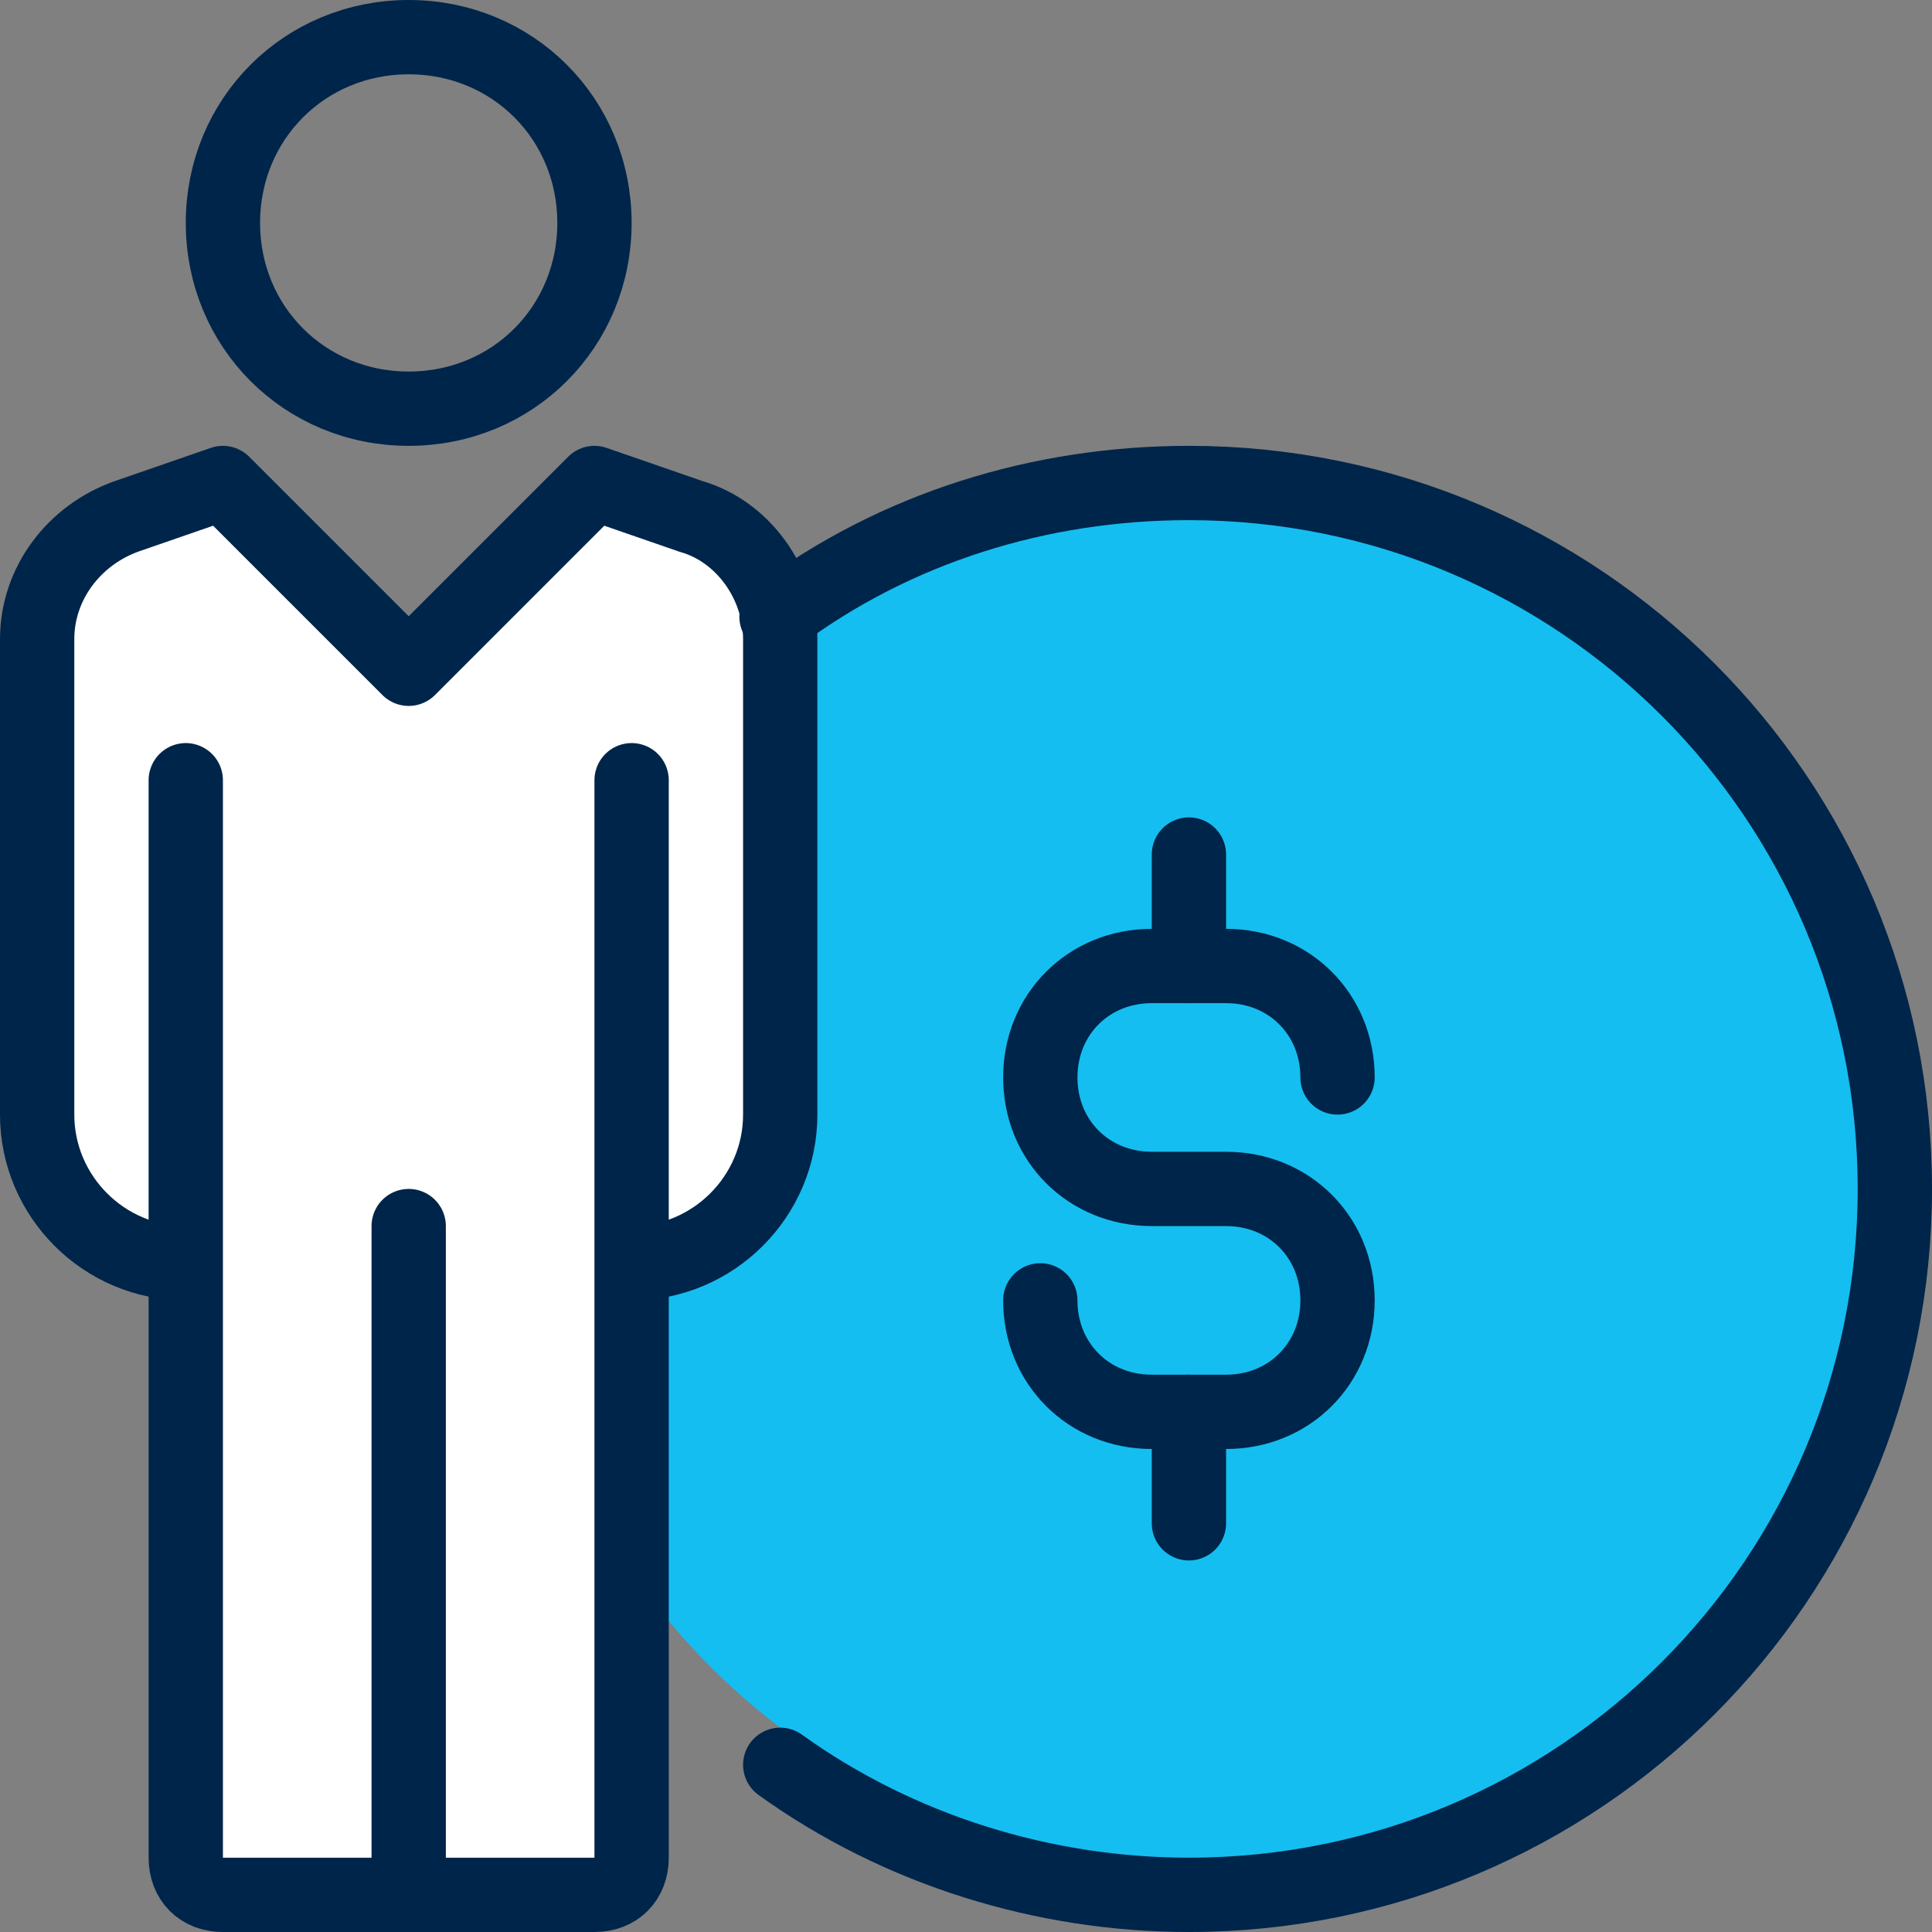 <?xml version="1.0" encoding="utf-8"?>
<!-- Generator: Adobe Illustrator 25.4.8, SVG Export Plug-In . SVG Version: 6.00 Build 0)  -->
<svg version="1.1" id="Layer_1" xmlns="http://www.w3.org/2000/svg" xmlns:xlink="http://www.w3.org/1999/xlink" x="0px" y="0px"
	 viewBox="0 0 52 52" style="enable-background:new 0 0 52 52;" xml:space="preserve">
<rect x="0" y="0" width="52" height="52" fill="#808080" stroke="none"/>
<style type="text/css">
	.st0{fill:#15BEF0;}
	.st1{fill:#FFFFFF;stroke:#00254A;stroke-width:2;stroke-linecap:round;stroke-linejoin:round;}
	.st2{fill:none;stroke:#00254A;stroke-width:2;stroke-linecap:round;stroke-linejoin:round;}
</style>
<g transform="translate(-450 -261)">
	<circle class="st0" cx="482" cy="293" r="18.2"/>
	<path class="st1" d="M467,295c2.2,0,4-1.8,4-4v-12.8c0-1.5-1-2.9-2.4-3.3L466,274l-5,5l-5-5l-2.6,0.9c-1.4,0.5-2.4,1.8-2.4,3.3V291
		c0,2.2,1.8,4,4,4"/>
	<path class="st2" d="M466,267c0,2.8-2.2,5-5,5s-5-2.2-5-5s2.2-5,5-5S466,264.2,466,267z"/>
	<path class="st1" d="M467,282v29c0,0.6-0.4,1-1,1h-10c-0.6,0-1-0.4-1-1v-29"/>
	<path class="st2" d="M461,294v18"/>
	<path class="st2" d="M471,308.5c3.2,2.3,7.1,3.5,11,3.5c10.5,0,19-8.5,19-19c0-10.5-8.5-19-19-19c-4,0-7.9,1.2-11.1,3.6"/>
	<path class="st2" d="M486,290L486,290c0-1.7-1.3-3-3-3h-2c-1.7,0-3,1.3-3,3l0,0c0,1.7,1.3,3,3,3h2c1.7,0,3,1.3,3,3l0,0
		c0,1.7-1.3,3-3,3h-2c-1.7,0-3-1.3-3-3l0,0"/>
	<path class="st2" d="M482,287v-3"/>
	<path class="st2" d="M482,302v-3"/>
</g>
</svg>
